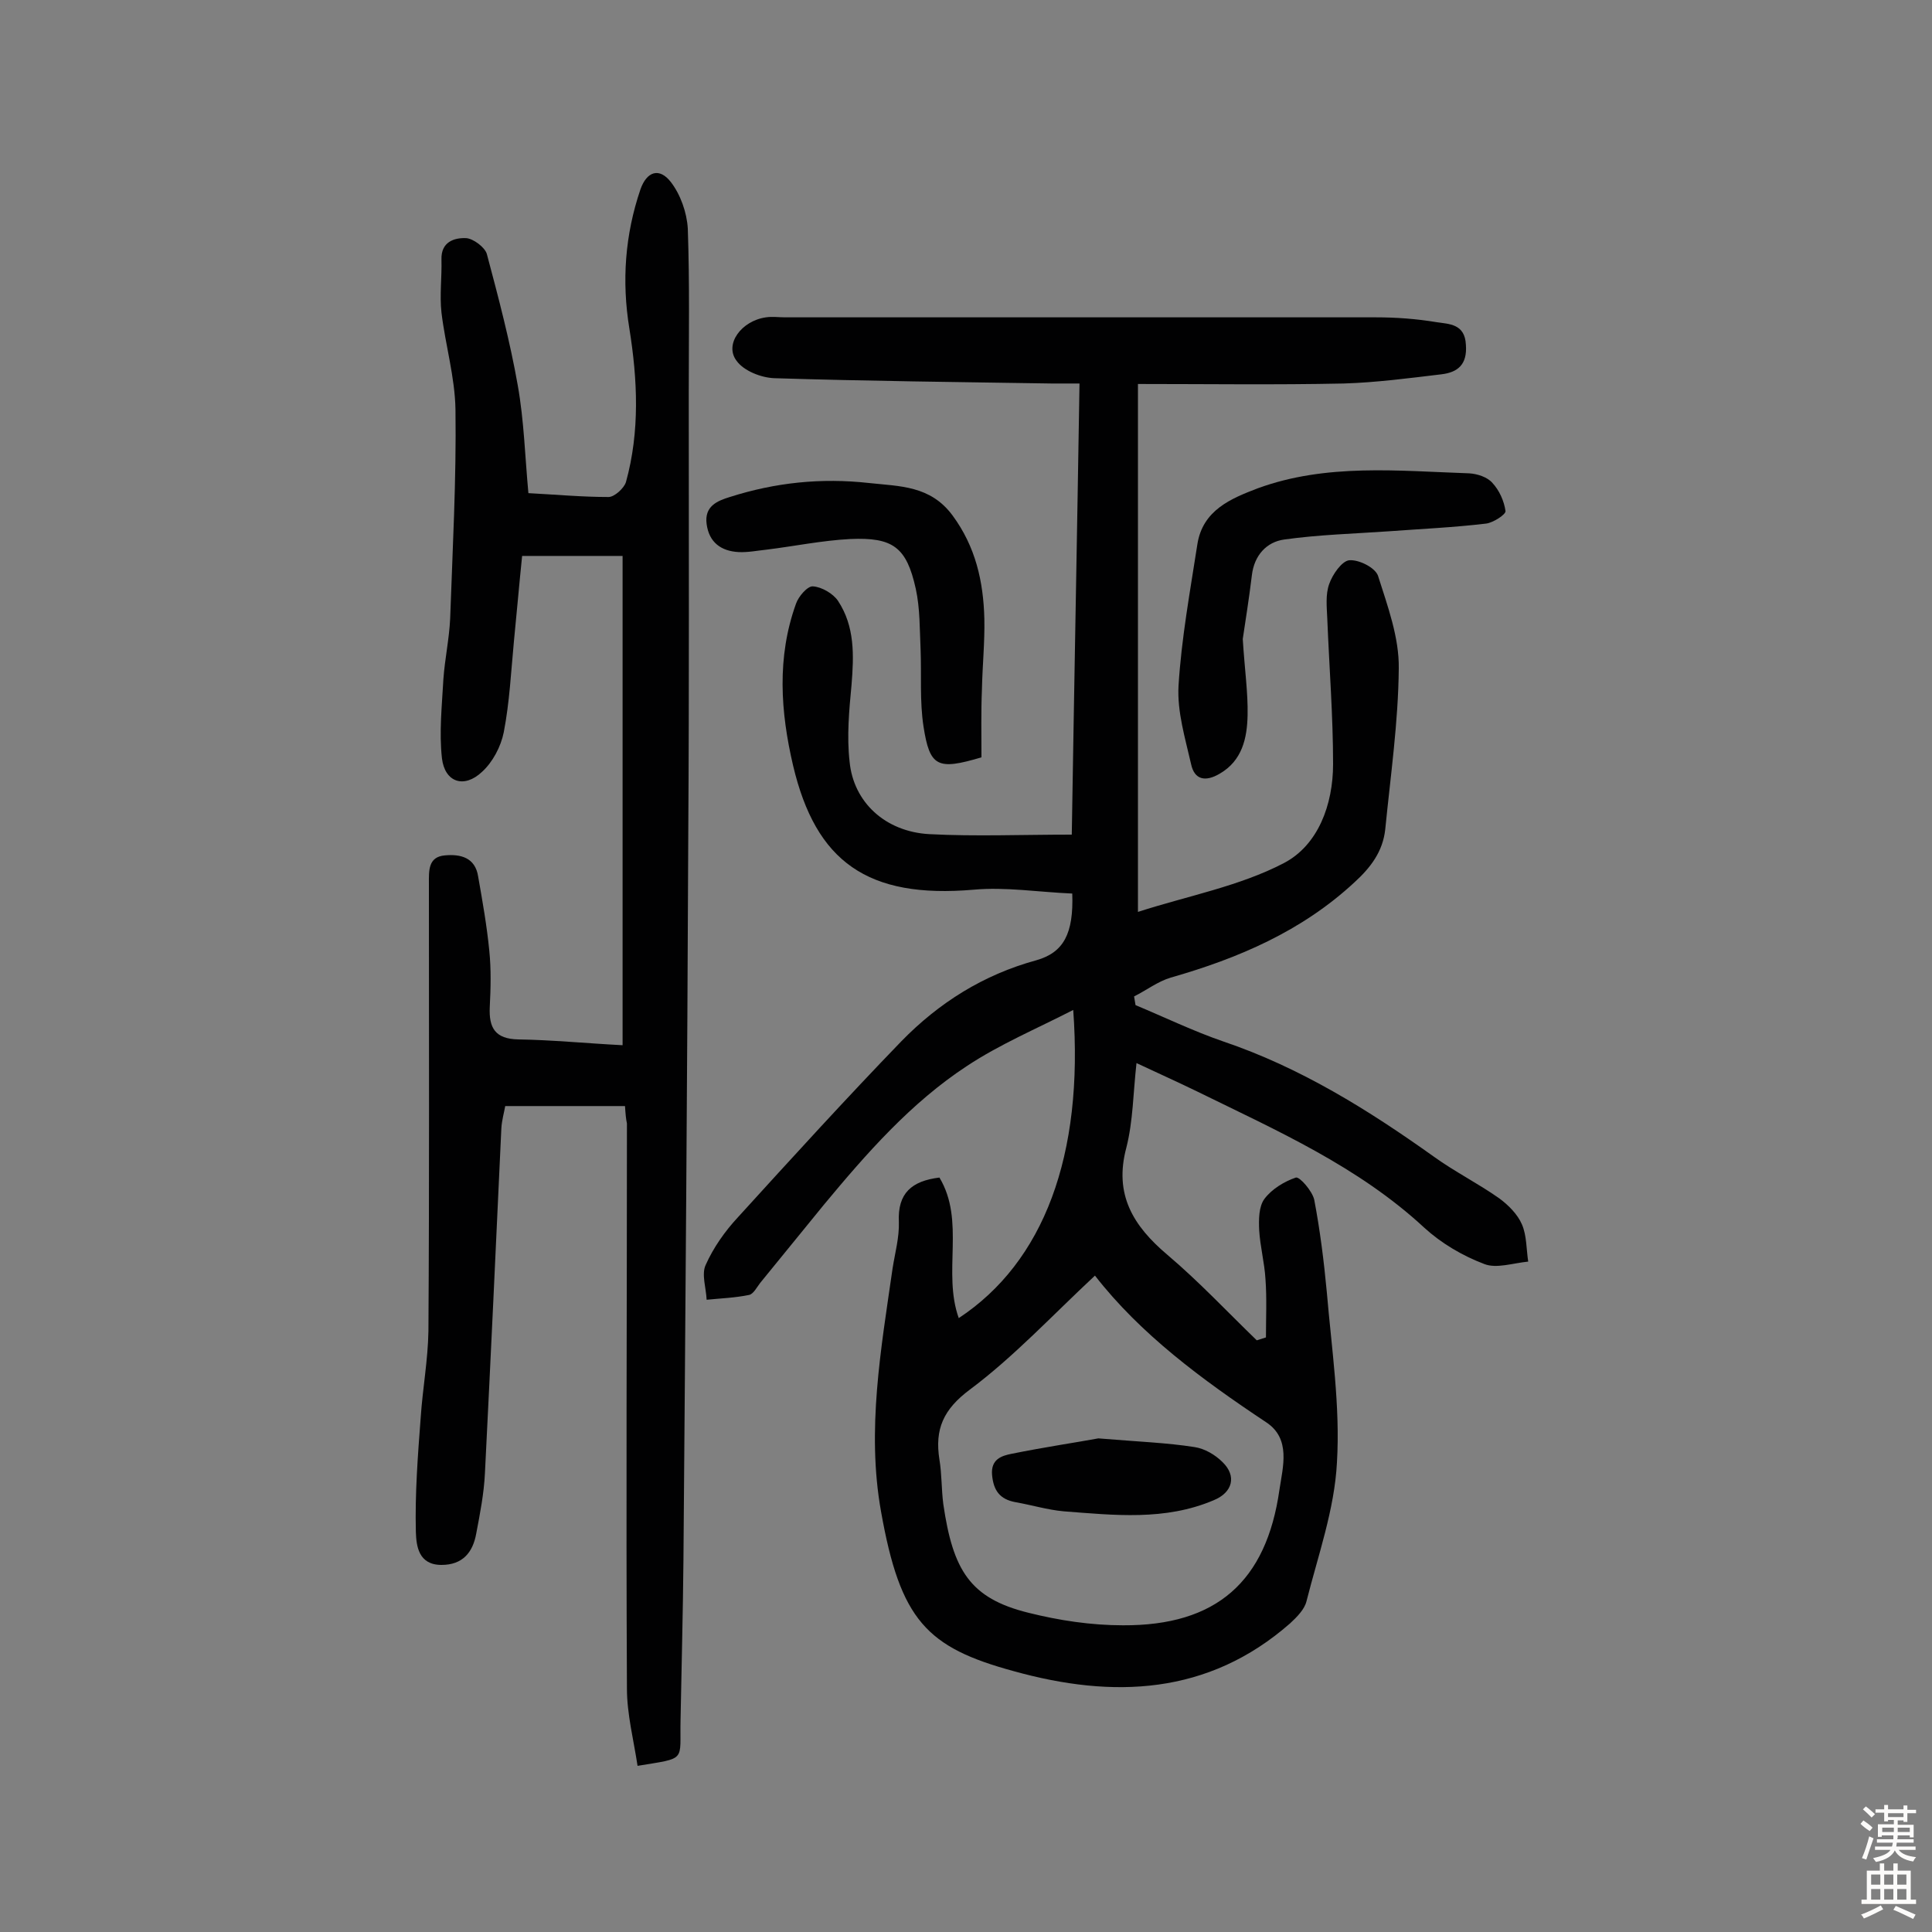 <svg enable-background="new 0 0 400 400" viewBox="0 0 400 400" xmlns="http://www.w3.org/2000/svg"><rect x="0" y="0" width="400" height="400" fill="#808080" stroke="none"/><g fill="#010102"><path d="m222 185c-7-.3-13.8-1.4-20.4-.8-22 1.9-32.7-5.8-37.4-25.7-2.6-11.1-3.4-22.4.6-33.5.5-1.5 2.4-3.7 3.5-3.6 1.8.1 4.2 1.5 5.2 3 3.5 5.3 3.3 11.3 2.8 17.4-.5 5.3-1 10.6-.4 15.9.8 8.4 7.4 14.5 16.5 15 9.5.5 19.1.1 29.5.1.5-31.2 1.1-62 1.6-93.4-2.4 0-4.1 0-5.8 0-19.1-.3-38.3-.5-57.4-1.1-2.7-.1-6.3-1.5-7.8-3.6-2.6-3.4 1-8.3 6.1-9 1.3-.2 2.6 0 3.9 0h122.3c4.2 0 8.4.3 12.6 1 2.6.4 5.9.3 6.1 4.7.3 4.1-1.7 5.7-5.1 6.1-6.7.8-13.5 1.7-20.2 1.9-14.1.3-28.2.1-42.6.1v109.3c10.2-3.3 21-5.3 30.2-10.1 7.1-3.7 10.2-12.1 10.2-20.5 0-10-.8-20.1-1.2-30.1-.1-2.4-.4-5 .4-7.2.7-2 2.6-4.7 4.1-4.9 2-.2 5.4 1.5 6 3.2 2 6.3 4.4 12.8 4.3 19.2-.1 11.1-1.7 22.2-2.8 33.3-.5 4.6-3 7.9-6.4 11-10.9 10.1-24 15.7-38 19.7-2.7.8-5 2.6-7.6 3.9.1.6.2 1.2.3 1.8 6 2.5 12 5.4 18.1 7.5 16 5.4 30.1 14.2 43.7 23.9 4.3 3.1 9.1 5.5 13.5 8.6 1.9 1.4 3.8 3.3 4.7 5.4 1 2.3.9 5.1 1.3 7.7-3.1.3-6.6 1.5-9.1.5-4.5-1.7-8.9-4.3-12.4-7.5-13.7-12.7-30.5-20.1-47-28.2-3.9-1.9-7.9-3.7-12.6-5.9-.7 6.2-.7 12-2.1 17.5-2.6 9.7 1.4 16.2 8.5 22.2 6.5 5.5 12.4 11.8 18.5 17.7.6-.2 1.3-.4 1.9-.6 0-4 .2-8.1-.1-12.1-.2-3.4-1.1-6.7-1.3-10.1-.1-2.2-.1-4.9 1.1-6.5 1.5-2 4.1-3.6 6.5-4.4.8-.2 3.4 2.8 3.8 4.6 1.2 6.3 2 12.7 2.6 19.1 1 11.8 2.8 23.6 2.1 35.3-.5 9.7-3.9 19.2-6.3 28.7-.4 1.7-2 3.3-3.4 4.6-17 14.9-36.7 15.6-57.2 9.9-18-4.9-23.5-10.5-27.5-33.1-3-16.8 0-33.6 2.4-50.3.5-3.2 1.4-6.4 1.3-9.6-.3-6 2.7-8.5 8.4-9.2 5.4 9 .6 19.6 4 29.1 17.6-11.6 25.9-33.7 23.7-63.8-7.6 3.9-15.2 7.1-22 11.6-11.6 7.6-20.8 18.1-29.6 28.7-4.4 5.4-8.8 10.8-13.2 16.2-.7.9-1.4 2.3-2.3 2.5-2.9.6-5.8.7-8.8 1-.1-2.4-1.1-5.3-.2-7.2 1.6-3.6 4-7 6.7-9.9 11.1-12.2 22.3-24.5 33.8-36.4 7.8-8 17-13.8 28-16.8 5.6-1.6 7.7-5.5 7.4-13.8zm4.7 79.1c-8.9 8.3-16.8 16.8-25.9 23.6-5.5 4.1-7.3 8.2-6.3 14.5.5 3 .4 6.1.8 9.2 2 13.7 5.5 19.5 17.6 22.5 6.4 1.6 13 2.6 19.6 2.6 19.3.1 29.7-9 32.4-28.1.7-4.7 2.4-10.5-2.7-13.9-13.4-8.9-26.1-18.3-35.5-30.4z"/><path d="m129.4 229c-8.2 0-16.2 0-24.8 0-.2 1.2-.7 2.9-.8 4.6-1.1 23.8-2.2 47.6-3.4 71.4-.2 4.2-1 8.3-1.8 12.5-.7 3.9-2.8 6.5-7.2 6.5-4.8 0-5.2-4-5.3-6.8-.2-7.9.4-15.8 1-23.7.4-6 1.5-11.9 1.6-17.9.2-30.9.1-61.7.1-92.6 0-2.7-.2-5.6 3.3-5.9 3.2-.3 6.3.4 6.9 4.4.9 5.1 1.8 10.2 2.3 15.3.4 3.9.3 7.8.1 11.7-.2 4.3 1.1 6.6 5.9 6.7 6.9.1 13.9.8 21.6 1.2 0-33.8 0-67.3 0-101.3-6.4 0-13.3 0-20.8 0-.6 5.8-1.1 11.7-1.7 17.7-.6 6.3-.9 12.6-2.1 18.8-.6 3-2.3 6.2-4.5 8.2-3.7 3.5-7.7 2.2-8.3-2.8-.6-5.4 0-10.9.3-16.4.3-4.2 1.2-8.3 1.4-12.5.5-14.4 1.3-28.9 1.1-43.3-.1-6.7-2.1-13.4-2.9-20.1-.4-3.6.1-7.3 0-11-.1-3.6 2.6-4.5 5.1-4.4 1.5.1 3.9 1.9 4.3 3.3 2.4 9 4.8 18.1 6.4 27.2 1.3 7.3 1.5 14.8 2.2 22.3 5.7.3 11.1.8 16.6.8 1.2 0 3.2-1.8 3.6-3.1 2.9-10.5 2.4-21.2.7-31.8-1.6-9.8-.9-19.4 2.3-28.8 1.3-3.7 3.9-4.6 6.3-1.5 2 2.6 3.3 6.3 3.5 9.6.4 11.4.2 22.7.2 34.1 0 30.4.1 60.8-.1 91.1-.2 50.2-.6 100.3-1 150.5-.1 11-.4 22.1-.6 33.1-.2 8.7 1.4 7.8-8.9 9.5-.8-5.3-2.2-10.7-2.2-16-.2-39 0-78 0-117-.2-.9-.3-2-.4-3.6z"/><path d="m257.3 132.3c.4 6.4 1.1 11.1 1 15.8s-1.1 9.4-5.8 12.1c-2.9 1.7-5.2 1.3-5.9-2-1.2-5.3-2.9-10.8-2.6-16.2.6-9.8 2.4-19.6 3.9-29.3 1.1-7.1 7-9.5 12.5-11.6 14.2-5.2 29.1-3.6 43.8-3.1 1.7.1 3.8.8 4.8 2 1.4 1.5 2.4 3.7 2.7 5.8.1.7-2.5 2.4-4 2.6-6.7.8-13.4 1.1-20.2 1.6-7.2.5-14.5.7-21.6 1.7-3.7.5-6.2 3.3-6.7 7.3-.6 5-1.4 9.9-1.9 13.3z"/><path d="m203.2 156.8c-9.1 2.7-10.7 2-12-6.4-.8-5.2-.4-10.6-.6-15.9-.2-4.2-.1-8.5-1-12.6-1.9-8.6-4.7-10.7-13.6-10.3-5.8.3-11.6 1.5-17.3 2.2-1.9.2-3.9.6-5.8.5-3.6-.2-6.1-2-6.6-5.8-.5-3.7 2.2-4.8 4.8-5.6 9.4-3 18.9-4 28.8-2.9 6.4.7 12.7.5 17.3 6.7 4.8 6.5 6.4 13.7 6.6 21.4.1 4.9-.4 9.7-.5 14.6-.2 4.6-.1 9.3-.1 14.1z"/><path d="m227.4 297.8c8.4.7 14.2.9 19.9 1.8 2.1.3 4.3 1.6 5.8 3.1 3 2.9 2.1 6.3-1.8 7.9-10.1 4.3-20.6 3.1-31.1 2.3-3.3-.3-6.6-1.3-10-1.9-3.2-.6-4.5-2.4-4.8-5.6-.3-3.3 2-4 4-4.4 6.9-1.4 13.7-2.4 18-3.2z"/></g><path d="m385.2 377.6.6-.7c.6.4 1.3.9 1.9 1.5l-.6.7c-.8-.5-1.4-1-1.9-1.5zm.3 7.1c.6-1.4 1.1-2.9 1.5-4.5.3.1.6.3.9.4-.5 1.4-1 2.9-1.5 4.4zm.2-10.1.6-.6c.7.5 1.3 1.1 1.9 1.6l-.7.7c-.6-.6-1.2-1.2-1.8-1.7zm8.4-.8h.8v.9h1.8v.7h-1.8v1.8h-.8v-.3h-1.2v.9h3.3v2.6h-.8v-.4h-2.5c0 .3 0 .6-.1.8h3.4v.7h-3.5c0 .3-.1.6-.1.8h4v.7h-3.5c.7.9 1.9 1.3 3.6 1.5-.2.2-.4.5-.6.9-1.9-.3-3.2-1.1-3.8-2.3-.5 1.1-1.8 2-3.9 2.4-.2-.3-.4-.5-.6-.8 1.9-.4 3.1-.9 3.6-1.7h-3.2v-.7h3.5c.1-.2.1-.5.2-.8h-3.3v-.7h3.4c0-.2 0-.5 0-.8h-2.4v.3h-.8v-2.6h3.3v-.9h-1.2v.3h-.8v-1.8h-1.8v-.7h1.8v-.9h.8v.9h3.2zm-4.4 5.5h2.4c0-.3 0-.6 0-.9h-2.4zm1.2-3.1h3.2v-.8h-3.2zm4.4 2.2h-2.4v.9h2.5v-.9z" fill="#fcfbfa"/><path d="m389.2 385.8h.9v1.5h1.9v-1.5h.9v1.5h2.7v6h1.1v.9h-11.3v-.9h1.1v-6h2.7zm.2 8.7.5.8c-1.2.6-2.5 1.3-4 1.9-.2-.3-.3-.6-.6-.8 1.6-.6 3-1.3 4.1-1.9zm-2-4.3h1.9v-2.1h-1.9zm0 3.1h1.9v-2.2h-1.9zm2.7-3.1h1.9v-2.1h-1.9zm0 3.1h1.9v-2.2h-1.9zm2.4 1.3c1.4.6 2.7 1.2 4.1 1.8l-.5.9c-1.5-.7-2.8-1.4-4.1-1.9zm2.2-6.5h-1.9v2.1h1.9zm-1.9 5.2h1.9v-2.2h-1.9z" fill="#fcfbfa"/></svg>